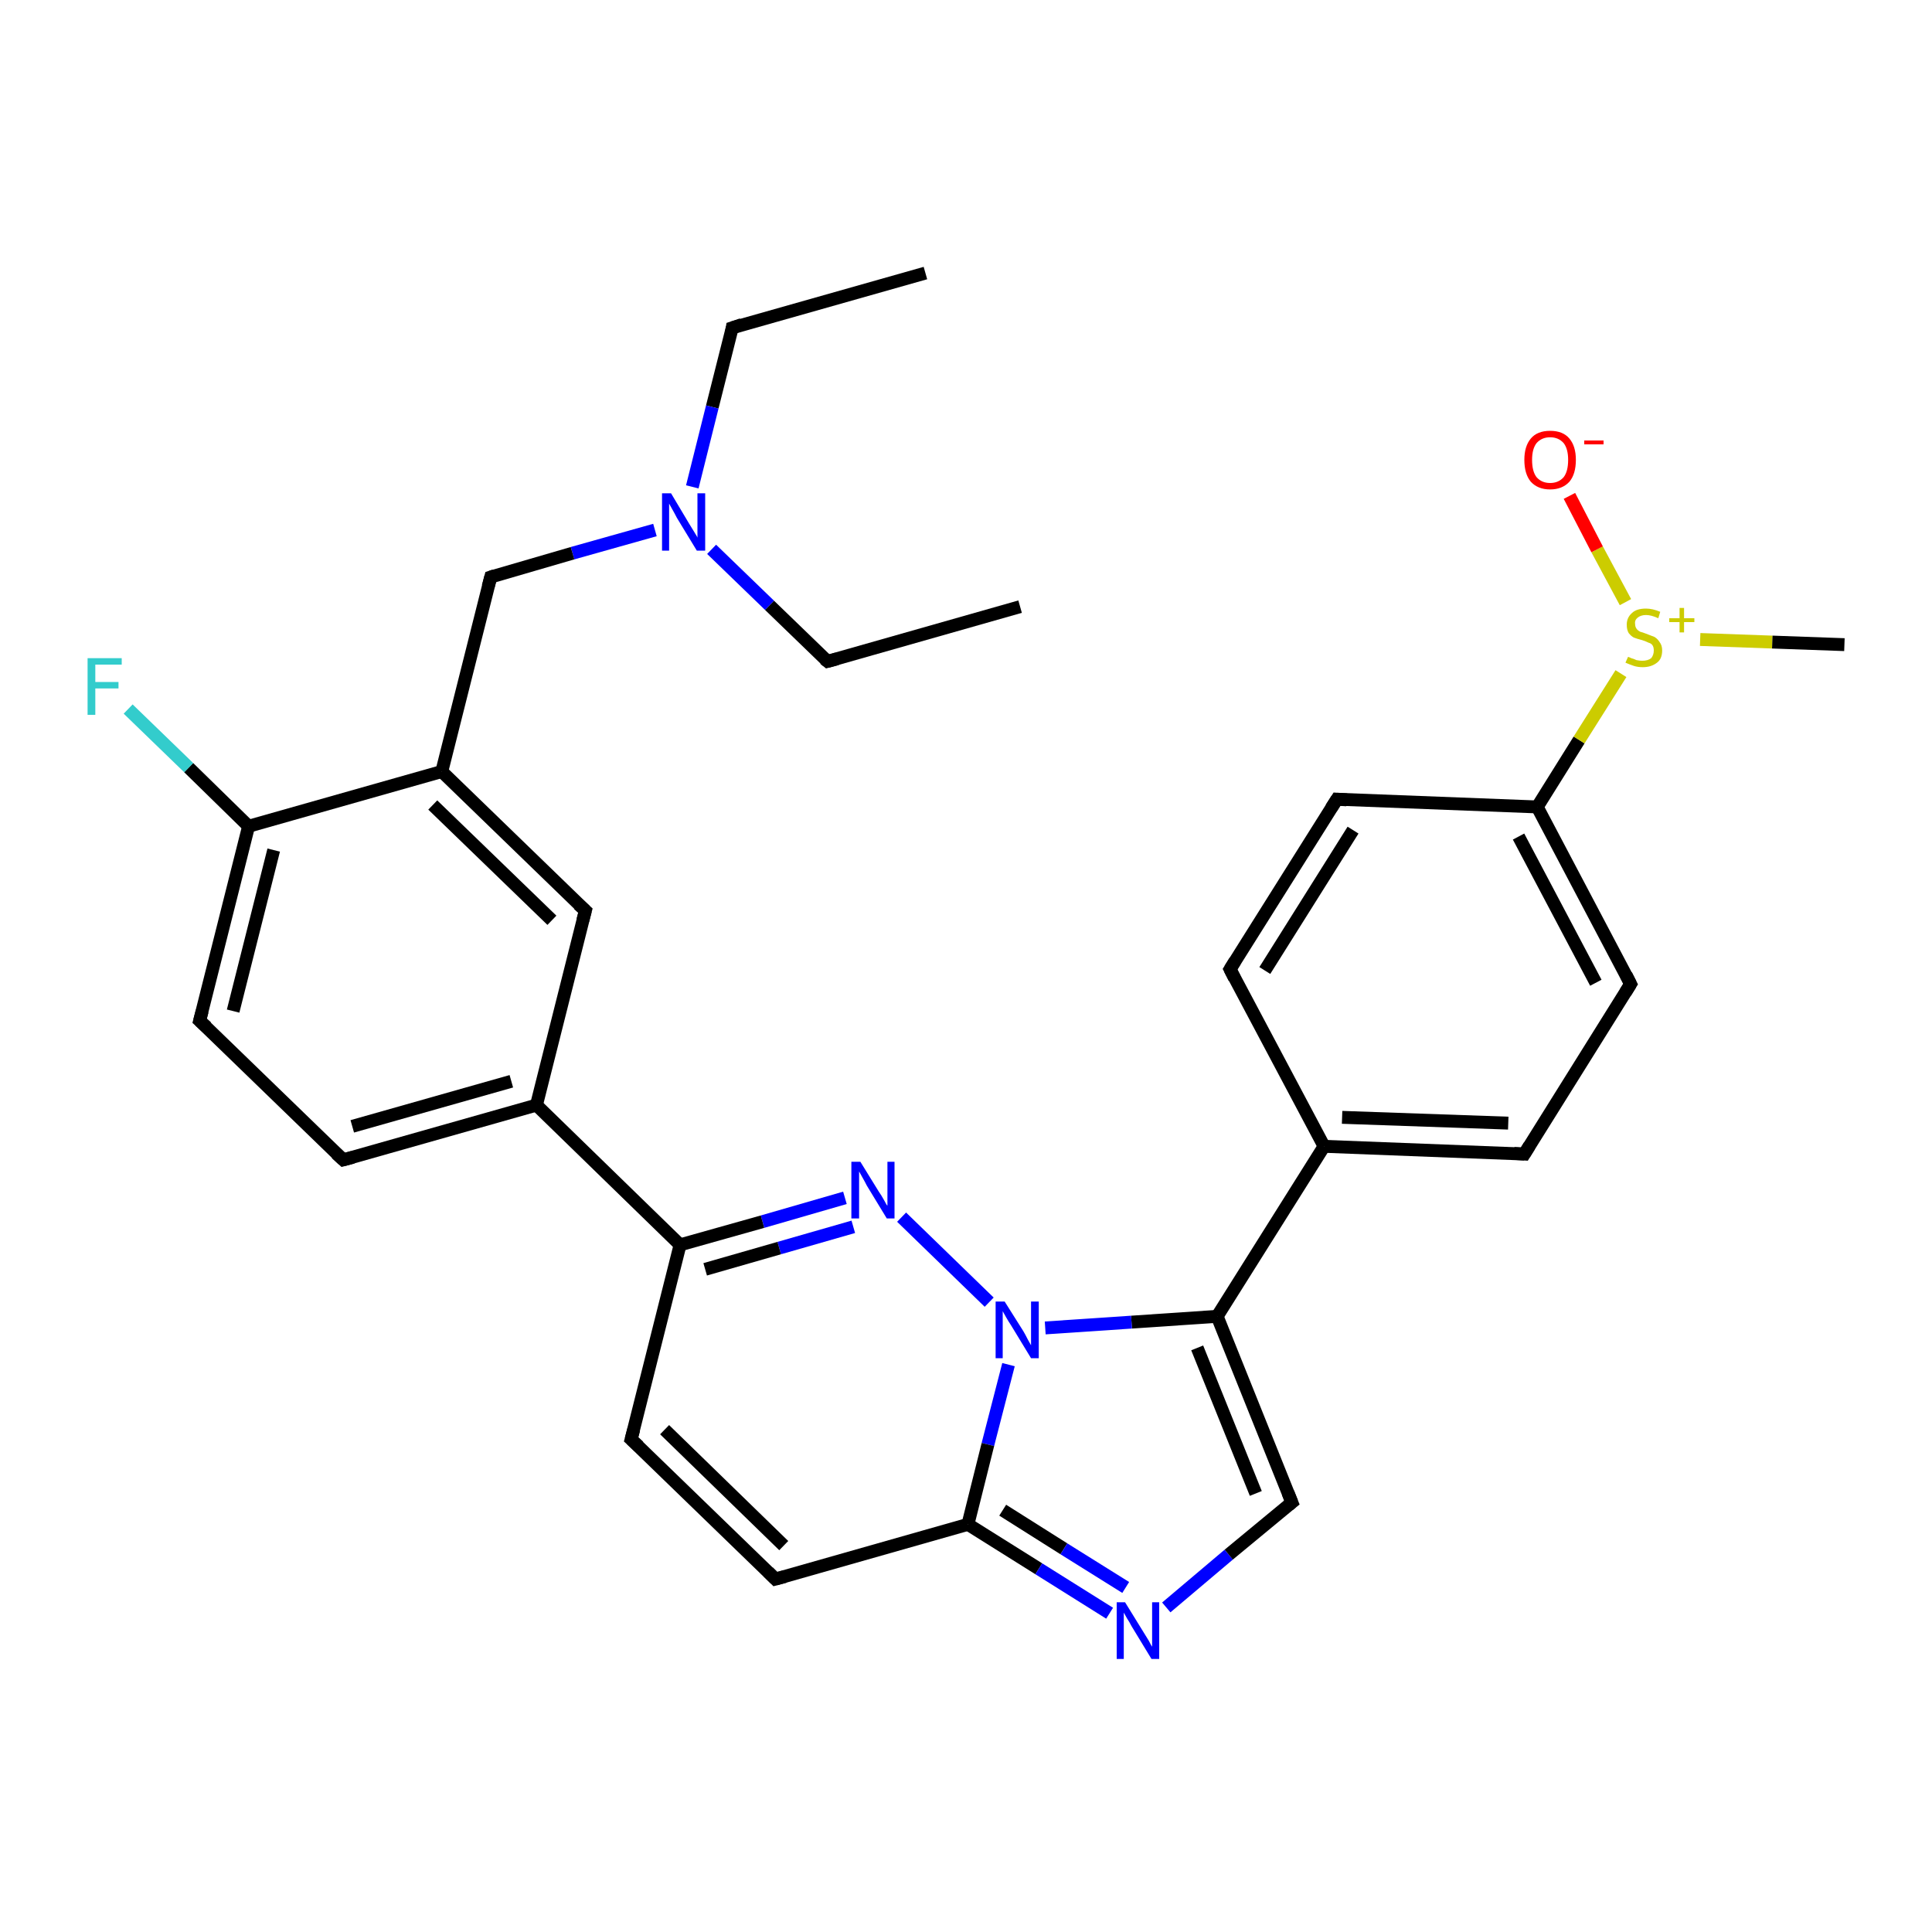 <?xml version='1.0' encoding='iso-8859-1'?>
<svg version='1.1' baseProfile='full'
              xmlns='http://www.w3.org/2000/svg'
                      xmlns:rdkit='http://www.rdkit.org/xml'
                      xmlns:xlink='http://www.w3.org/1999/xlink'
                  xml:space='preserve'
width='300px' height='300px' viewBox='0 0 300 300'>
<!-- END OF HEADER -->
<rect style='opacity:1.0;fill:#FFFFFF;stroke:none' width='300.0' height='300.0' x='0.0' y='0.0'> </rect>
<path class='bond-0 atom-0 atom-1' d='M 143.7,42.4 L 113.7,50.9' style='fill:none;fill-rule:evenodd;stroke:#000000;stroke-width:2.0px;stroke-linecap:butt;stroke-linejoin:miter;stroke-opacity:1' />
<path class='bond-1 atom-1 atom-2' d='M 113.7,50.9 L 110.6,63.2' style='fill:none;fill-rule:evenodd;stroke:#000000;stroke-width:2.0px;stroke-linecap:butt;stroke-linejoin:miter;stroke-opacity:1' />
<path class='bond-1 atom-1 atom-2' d='M 110.6,63.2 L 107.5,75.6' style='fill:none;fill-rule:evenodd;stroke:#0000FF;stroke-width:2.0px;stroke-linecap:butt;stroke-linejoin:miter;stroke-opacity:1' />
<path class='bond-2 atom-2 atom-3' d='M 110.5,85.3 L 119.5,94.0' style='fill:none;fill-rule:evenodd;stroke:#0000FF;stroke-width:2.0px;stroke-linecap:butt;stroke-linejoin:miter;stroke-opacity:1' />
<path class='bond-2 atom-2 atom-3' d='M 119.5,94.0 L 128.5,102.7' style='fill:none;fill-rule:evenodd;stroke:#000000;stroke-width:2.0px;stroke-linecap:butt;stroke-linejoin:miter;stroke-opacity:1' />
<path class='bond-3 atom-3 atom-4' d='M 128.5,102.7 L 158.4,94.2' style='fill:none;fill-rule:evenodd;stroke:#000000;stroke-width:2.0px;stroke-linecap:butt;stroke-linejoin:miter;stroke-opacity:1' />
<path class='bond-4 atom-2 atom-5' d='M 101.7,82.3 L 88.9,85.9' style='fill:none;fill-rule:evenodd;stroke:#0000FF;stroke-width:2.0px;stroke-linecap:butt;stroke-linejoin:miter;stroke-opacity:1' />
<path class='bond-4 atom-2 atom-5' d='M 88.9,85.9 L 76.2,89.6' style='fill:none;fill-rule:evenodd;stroke:#000000;stroke-width:2.0px;stroke-linecap:butt;stroke-linejoin:miter;stroke-opacity:1' />
<path class='bond-5 atom-5 atom-6' d='M 76.2,89.6 L 68.6,119.8' style='fill:none;fill-rule:evenodd;stroke:#000000;stroke-width:2.0px;stroke-linecap:butt;stroke-linejoin:miter;stroke-opacity:1' />
<path class='bond-6 atom-6 atom-7' d='M 68.6,119.8 L 90.9,141.4' style='fill:none;fill-rule:evenodd;stroke:#000000;stroke-width:2.0px;stroke-linecap:butt;stroke-linejoin:miter;stroke-opacity:1' />
<path class='bond-6 atom-6 atom-7' d='M 67.2,125.0 L 85.7,142.9' style='fill:none;fill-rule:evenodd;stroke:#000000;stroke-width:2.0px;stroke-linecap:butt;stroke-linejoin:miter;stroke-opacity:1' />
<path class='bond-7 atom-7 atom-8' d='M 90.9,141.4 L 83.3,171.6' style='fill:none;fill-rule:evenodd;stroke:#000000;stroke-width:2.0px;stroke-linecap:butt;stroke-linejoin:miter;stroke-opacity:1' />
<path class='bond-8 atom-8 atom-9' d='M 83.3,171.6 L 105.6,193.3' style='fill:none;fill-rule:evenodd;stroke:#000000;stroke-width:2.0px;stroke-linecap:butt;stroke-linejoin:miter;stroke-opacity:1' />
<path class='bond-9 atom-9 atom-10' d='M 105.6,193.3 L 98.0,223.5' style='fill:none;fill-rule:evenodd;stroke:#000000;stroke-width:2.0px;stroke-linecap:butt;stroke-linejoin:miter;stroke-opacity:1' />
<path class='bond-10 atom-10 atom-11' d='M 98.0,223.5 L 120.4,245.2' style='fill:none;fill-rule:evenodd;stroke:#000000;stroke-width:2.0px;stroke-linecap:butt;stroke-linejoin:miter;stroke-opacity:1' />
<path class='bond-10 atom-10 atom-11' d='M 103.2,222.0 L 121.7,240.0' style='fill:none;fill-rule:evenodd;stroke:#000000;stroke-width:2.0px;stroke-linecap:butt;stroke-linejoin:miter;stroke-opacity:1' />
<path class='bond-11 atom-11 atom-12' d='M 120.4,245.2 L 150.3,236.7' style='fill:none;fill-rule:evenodd;stroke:#000000;stroke-width:2.0px;stroke-linecap:butt;stroke-linejoin:miter;stroke-opacity:1' />
<path class='bond-12 atom-12 atom-13' d='M 150.3,236.7 L 161.3,243.6' style='fill:none;fill-rule:evenodd;stroke:#000000;stroke-width:2.0px;stroke-linecap:butt;stroke-linejoin:miter;stroke-opacity:1' />
<path class='bond-12 atom-12 atom-13' d='M 161.3,243.6 L 172.3,250.5' style='fill:none;fill-rule:evenodd;stroke:#0000FF;stroke-width:2.0px;stroke-linecap:butt;stroke-linejoin:miter;stroke-opacity:1' />
<path class='bond-12 atom-12 atom-13' d='M 155.7,234.5 L 165.2,240.5' style='fill:none;fill-rule:evenodd;stroke:#000000;stroke-width:2.0px;stroke-linecap:butt;stroke-linejoin:miter;stroke-opacity:1' />
<path class='bond-12 atom-12 atom-13' d='M 165.2,240.5 L 174.8,246.5' style='fill:none;fill-rule:evenodd;stroke:#0000FF;stroke-width:2.0px;stroke-linecap:butt;stroke-linejoin:miter;stroke-opacity:1' />
<path class='bond-13 atom-13 atom-14' d='M 181.1,249.6 L 190.8,241.4' style='fill:none;fill-rule:evenodd;stroke:#0000FF;stroke-width:2.0px;stroke-linecap:butt;stroke-linejoin:miter;stroke-opacity:1' />
<path class='bond-13 atom-13 atom-14' d='M 190.8,241.4 L 200.6,233.3' style='fill:none;fill-rule:evenodd;stroke:#000000;stroke-width:2.0px;stroke-linecap:butt;stroke-linejoin:miter;stroke-opacity:1' />
<path class='bond-14 atom-14 atom-15' d='M 200.6,233.3 L 189.0,204.4' style='fill:none;fill-rule:evenodd;stroke:#000000;stroke-width:2.0px;stroke-linecap:butt;stroke-linejoin:miter;stroke-opacity:1' />
<path class='bond-14 atom-14 atom-15' d='M 195.0,231.9 L 185.9,209.3' style='fill:none;fill-rule:evenodd;stroke:#000000;stroke-width:2.0px;stroke-linecap:butt;stroke-linejoin:miter;stroke-opacity:1' />
<path class='bond-15 atom-15 atom-16' d='M 189.0,204.4 L 205.6,178.0' style='fill:none;fill-rule:evenodd;stroke:#000000;stroke-width:2.0px;stroke-linecap:butt;stroke-linejoin:miter;stroke-opacity:1' />
<path class='bond-16 atom-16 atom-17' d='M 205.6,178.0 L 236.7,179.2' style='fill:none;fill-rule:evenodd;stroke:#000000;stroke-width:2.0px;stroke-linecap:butt;stroke-linejoin:miter;stroke-opacity:1' />
<path class='bond-16 atom-16 atom-17' d='M 208.4,173.5 L 234.2,174.4' style='fill:none;fill-rule:evenodd;stroke:#000000;stroke-width:2.0px;stroke-linecap:butt;stroke-linejoin:miter;stroke-opacity:1' />
<path class='bond-17 atom-17 atom-18' d='M 236.7,179.2 L 253.2,152.8' style='fill:none;fill-rule:evenodd;stroke:#000000;stroke-width:2.0px;stroke-linecap:butt;stroke-linejoin:miter;stroke-opacity:1' />
<path class='bond-18 atom-18 atom-19' d='M 253.2,152.8 L 238.7,125.3' style='fill:none;fill-rule:evenodd;stroke:#000000;stroke-width:2.0px;stroke-linecap:butt;stroke-linejoin:miter;stroke-opacity:1' />
<path class='bond-18 atom-18 atom-19' d='M 247.8,152.6 L 235.8,129.9' style='fill:none;fill-rule:evenodd;stroke:#000000;stroke-width:2.0px;stroke-linecap:butt;stroke-linejoin:miter;stroke-opacity:1' />
<path class='bond-19 atom-19 atom-20' d='M 238.7,125.3 L 245.2,114.9' style='fill:none;fill-rule:evenodd;stroke:#000000;stroke-width:2.0px;stroke-linecap:butt;stroke-linejoin:miter;stroke-opacity:1' />
<path class='bond-19 atom-19 atom-20' d='M 245.2,114.9 L 251.7,104.6' style='fill:none;fill-rule:evenodd;stroke:#CCCC00;stroke-width:2.0px;stroke-linecap:butt;stroke-linejoin:miter;stroke-opacity:1' />
<path class='bond-20 atom-20 atom-21' d='M 264.0,99.3 L 275.2,99.7' style='fill:none;fill-rule:evenodd;stroke:#CCCC00;stroke-width:2.0px;stroke-linecap:butt;stroke-linejoin:miter;stroke-opacity:1' />
<path class='bond-20 atom-20 atom-21' d='M 275.2,99.7 L 286.4,100.1' style='fill:none;fill-rule:evenodd;stroke:#000000;stroke-width:2.0px;stroke-linecap:butt;stroke-linejoin:miter;stroke-opacity:1' />
<path class='bond-21 atom-20 atom-22' d='M 252.4,93.5 L 248.0,85.3' style='fill:none;fill-rule:evenodd;stroke:#CCCC00;stroke-width:2.0px;stroke-linecap:butt;stroke-linejoin:miter;stroke-opacity:1' />
<path class='bond-21 atom-20 atom-22' d='M 248.0,85.3 L 243.7,77.0' style='fill:none;fill-rule:evenodd;stroke:#FF0000;stroke-width:2.0px;stroke-linecap:butt;stroke-linejoin:miter;stroke-opacity:1' />
<path class='bond-22 atom-19 atom-23' d='M 238.7,125.3 L 207.6,124.1' style='fill:none;fill-rule:evenodd;stroke:#000000;stroke-width:2.0px;stroke-linecap:butt;stroke-linejoin:miter;stroke-opacity:1' />
<path class='bond-23 atom-23 atom-24' d='M 207.6,124.1 L 191.0,150.5' style='fill:none;fill-rule:evenodd;stroke:#000000;stroke-width:2.0px;stroke-linecap:butt;stroke-linejoin:miter;stroke-opacity:1' />
<path class='bond-23 atom-23 atom-24' d='M 210.1,128.9 L 196.4,150.7' style='fill:none;fill-rule:evenodd;stroke:#000000;stroke-width:2.0px;stroke-linecap:butt;stroke-linejoin:miter;stroke-opacity:1' />
<path class='bond-24 atom-15 atom-25' d='M 189.0,204.4 L 175.7,205.3' style='fill:none;fill-rule:evenodd;stroke:#000000;stroke-width:2.0px;stroke-linecap:butt;stroke-linejoin:miter;stroke-opacity:1' />
<path class='bond-24 atom-15 atom-25' d='M 175.7,205.3 L 162.3,206.2' style='fill:none;fill-rule:evenodd;stroke:#0000FF;stroke-width:2.0px;stroke-linecap:butt;stroke-linejoin:miter;stroke-opacity:1' />
<path class='bond-25 atom-25 atom-26' d='M 153.6,202.2 L 140.0,189.0' style='fill:none;fill-rule:evenodd;stroke:#0000FF;stroke-width:2.0px;stroke-linecap:butt;stroke-linejoin:miter;stroke-opacity:1' />
<path class='bond-26 atom-8 atom-27' d='M 83.3,171.6 L 53.3,180.1' style='fill:none;fill-rule:evenodd;stroke:#000000;stroke-width:2.0px;stroke-linecap:butt;stroke-linejoin:miter;stroke-opacity:1' />
<path class='bond-26 atom-8 atom-27' d='M 79.4,167.9 L 54.7,174.9' style='fill:none;fill-rule:evenodd;stroke:#000000;stroke-width:2.0px;stroke-linecap:butt;stroke-linejoin:miter;stroke-opacity:1' />
<path class='bond-27 atom-27 atom-28' d='M 53.3,180.1 L 31.0,158.5' style='fill:none;fill-rule:evenodd;stroke:#000000;stroke-width:2.0px;stroke-linecap:butt;stroke-linejoin:miter;stroke-opacity:1' />
<path class='bond-28 atom-28 atom-29' d='M 31.0,158.5 L 38.6,128.3' style='fill:none;fill-rule:evenodd;stroke:#000000;stroke-width:2.0px;stroke-linecap:butt;stroke-linejoin:miter;stroke-opacity:1' />
<path class='bond-28 atom-28 atom-29' d='M 36.2,157.0 L 42.5,132.0' style='fill:none;fill-rule:evenodd;stroke:#000000;stroke-width:2.0px;stroke-linecap:butt;stroke-linejoin:miter;stroke-opacity:1' />
<path class='bond-29 atom-29 atom-30' d='M 38.6,128.3 L 29.3,119.2' style='fill:none;fill-rule:evenodd;stroke:#000000;stroke-width:2.0px;stroke-linecap:butt;stroke-linejoin:miter;stroke-opacity:1' />
<path class='bond-29 atom-29 atom-30' d='M 29.3,119.2 L 19.9,110.1' style='fill:none;fill-rule:evenodd;stroke:#33CCCC;stroke-width:2.0px;stroke-linecap:butt;stroke-linejoin:miter;stroke-opacity:1' />
<path class='bond-30 atom-29 atom-6' d='M 38.6,128.3 L 68.6,119.8' style='fill:none;fill-rule:evenodd;stroke:#000000;stroke-width:2.0px;stroke-linecap:butt;stroke-linejoin:miter;stroke-opacity:1' />
<path class='bond-31 atom-26 atom-9' d='M 131.2,186.0 L 118.4,189.7' style='fill:none;fill-rule:evenodd;stroke:#0000FF;stroke-width:2.0px;stroke-linecap:butt;stroke-linejoin:miter;stroke-opacity:1' />
<path class='bond-31 atom-26 atom-9' d='M 118.4,189.7 L 105.6,193.3' style='fill:none;fill-rule:evenodd;stroke:#000000;stroke-width:2.0px;stroke-linecap:butt;stroke-linejoin:miter;stroke-opacity:1' />
<path class='bond-31 atom-26 atom-9' d='M 132.5,190.5 L 121.0,193.8' style='fill:none;fill-rule:evenodd;stroke:#0000FF;stroke-width:2.0px;stroke-linecap:butt;stroke-linejoin:miter;stroke-opacity:1' />
<path class='bond-31 atom-26 atom-9' d='M 121.0,193.8 L 109.5,197.1' style='fill:none;fill-rule:evenodd;stroke:#000000;stroke-width:2.0px;stroke-linecap:butt;stroke-linejoin:miter;stroke-opacity:1' />
<path class='bond-32 atom-25 atom-12' d='M 156.6,211.9 L 153.4,224.3' style='fill:none;fill-rule:evenodd;stroke:#0000FF;stroke-width:2.0px;stroke-linecap:butt;stroke-linejoin:miter;stroke-opacity:1' />
<path class='bond-32 atom-25 atom-12' d='M 153.4,224.3 L 150.3,236.7' style='fill:none;fill-rule:evenodd;stroke:#000000;stroke-width:2.0px;stroke-linecap:butt;stroke-linejoin:miter;stroke-opacity:1' />
<path class='bond-33 atom-24 atom-16' d='M 191.0,150.5 L 205.6,178.0' style='fill:none;fill-rule:evenodd;stroke:#000000;stroke-width:2.0px;stroke-linecap:butt;stroke-linejoin:miter;stroke-opacity:1' />
<path d='M 115.2,50.4 L 113.7,50.9 L 113.6,51.5' style='fill:none;stroke:#000000;stroke-width:2.0px;stroke-linecap:butt;stroke-linejoin:miter;stroke-opacity:1;' />
<path d='M 128.0,102.3 L 128.5,102.7 L 130.0,102.3' style='fill:none;stroke:#000000;stroke-width:2.0px;stroke-linecap:butt;stroke-linejoin:miter;stroke-opacity:1;' />
<path d='M 76.8,89.4 L 76.2,89.6 L 75.8,91.1' style='fill:none;stroke:#000000;stroke-width:2.0px;stroke-linecap:butt;stroke-linejoin:miter;stroke-opacity:1;' />
<path d='M 89.8,140.4 L 90.9,141.4 L 90.5,142.9' style='fill:none;stroke:#000000;stroke-width:2.0px;stroke-linecap:butt;stroke-linejoin:miter;stroke-opacity:1;' />
<path d='M 98.4,222.0 L 98.0,223.5 L 99.2,224.6' style='fill:none;stroke:#000000;stroke-width:2.0px;stroke-linecap:butt;stroke-linejoin:miter;stroke-opacity:1;' />
<path d='M 119.3,244.1 L 120.4,245.2 L 121.9,244.8' style='fill:none;stroke:#000000;stroke-width:2.0px;stroke-linecap:butt;stroke-linejoin:miter;stroke-opacity:1;' />
<path d='M 200.1,233.7 L 200.6,233.3 L 200.0,231.8' style='fill:none;stroke:#000000;stroke-width:2.0px;stroke-linecap:butt;stroke-linejoin:miter;stroke-opacity:1;' />
<path d='M 235.1,179.1 L 236.7,179.2 L 237.5,177.9' style='fill:none;stroke:#000000;stroke-width:2.0px;stroke-linecap:butt;stroke-linejoin:miter;stroke-opacity:1;' />
<path d='M 252.4,154.1 L 253.2,152.8 L 252.5,151.4' style='fill:none;stroke:#000000;stroke-width:2.0px;stroke-linecap:butt;stroke-linejoin:miter;stroke-opacity:1;' />
<path d='M 209.1,124.2 L 207.6,124.1 L 206.7,125.5' style='fill:none;stroke:#000000;stroke-width:2.0px;stroke-linecap:butt;stroke-linejoin:miter;stroke-opacity:1;' />
<path d='M 191.8,149.2 L 191.0,150.5 L 191.7,151.9' style='fill:none;stroke:#000000;stroke-width:2.0px;stroke-linecap:butt;stroke-linejoin:miter;stroke-opacity:1;' />
<path d='M 54.8,179.7 L 53.3,180.1 L 52.2,179.1' style='fill:none;stroke:#000000;stroke-width:2.0px;stroke-linecap:butt;stroke-linejoin:miter;stroke-opacity:1;' />
<path d='M 32.1,159.5 L 31.0,158.5 L 31.4,157.0' style='fill:none;stroke:#000000;stroke-width:2.0px;stroke-linecap:butt;stroke-linejoin:miter;stroke-opacity:1;' />
<path class='atom-2' d='M 104.2 76.6
L 107.0 81.3
Q 107.3 81.8, 107.8 82.6
Q 108.3 83.4, 108.3 83.5
L 108.3 76.6
L 109.5 76.6
L 109.5 85.5
L 108.2 85.5
L 105.1 80.4
Q 104.8 79.8, 104.4 79.1
Q 104.0 78.4, 103.9 78.2
L 103.9 85.5
L 102.8 85.5
L 102.8 76.6
L 104.2 76.6
' fill='#0000FF'/>
<path class='atom-13' d='M 174.7 248.8
L 177.6 253.5
Q 177.9 254.0, 178.4 254.8
Q 178.8 255.6, 178.9 255.7
L 178.9 248.8
L 180.0 248.8
L 180.0 257.6
L 178.8 257.6
L 175.7 252.5
Q 175.4 251.9, 175.0 251.3
Q 174.6 250.6, 174.5 250.4
L 174.5 257.6
L 173.4 257.6
L 173.4 248.8
L 174.7 248.8
' fill='#0000FF'/>
<path class='atom-20' d='M 252.8 102.0
Q 252.9 102.0, 253.3 102.2
Q 253.7 102.3, 254.1 102.5
Q 254.6 102.6, 255.0 102.6
Q 255.9 102.6, 256.4 102.2
Q 256.8 101.7, 256.8 101.0
Q 256.8 100.5, 256.6 100.2
Q 256.4 99.9, 256.0 99.8
Q 255.6 99.6, 255.0 99.4
Q 254.2 99.2, 253.7 99.0
Q 253.3 98.8, 252.9 98.3
Q 252.6 97.8, 252.6 97.0
Q 252.6 95.9, 253.4 95.2
Q 254.1 94.5, 255.6 94.5
Q 256.6 94.5, 257.8 95.0
L 257.5 96.0
Q 256.4 95.5, 255.6 95.5
Q 254.8 95.5, 254.3 95.9
Q 253.8 96.3, 253.9 96.9
Q 253.9 97.3, 254.1 97.6
Q 254.3 97.9, 254.7 98.1
Q 255.1 98.2, 255.6 98.4
Q 256.4 98.7, 256.9 98.9
Q 257.4 99.2, 257.7 99.7
Q 258.1 100.2, 258.1 101.0
Q 258.1 102.3, 257.3 102.9
Q 256.4 103.6, 255.1 103.6
Q 254.3 103.6, 253.7 103.4
Q 253.1 103.2, 252.4 102.9
L 252.8 102.0
' fill='#CCCC00'/>
<path class='atom-20' d='M 259.2 96.0
L 260.8 96.0
L 260.8 94.4
L 261.5 94.4
L 261.5 96.0
L 263.1 96.0
L 263.1 96.6
L 261.5 96.6
L 261.5 98.2
L 260.8 98.2
L 260.8 96.6
L 259.2 96.6
L 259.2 96.0
' fill='#CCCC00'/>
<path class='atom-22' d='M 236.7 71.4
Q 236.7 69.3, 237.7 68.1
Q 238.7 66.9, 240.7 66.9
Q 242.7 66.9, 243.7 68.1
Q 244.7 69.3, 244.7 71.4
Q 244.7 73.6, 243.7 74.8
Q 242.6 76.0, 240.7 76.0
Q 238.8 76.0, 237.7 74.8
Q 236.7 73.6, 236.7 71.4
M 240.7 75.0
Q 242.0 75.0, 242.8 74.1
Q 243.5 73.2, 243.5 71.4
Q 243.5 69.7, 242.8 68.8
Q 242.0 67.9, 240.7 67.9
Q 239.4 67.9, 238.6 68.8
Q 237.9 69.7, 237.9 71.4
Q 237.9 73.2, 238.6 74.1
Q 239.4 75.0, 240.7 75.0
' fill='#FF0000'/>
<path class='atom-22' d='M 246.0 68.4
L 249.0 68.4
L 249.0 69.0
L 246.0 69.0
L 246.0 68.4
' fill='#FF0000'/>
<path class='atom-25' d='M 156.0 202.1
L 158.9 206.7
Q 159.2 207.2, 159.6 208.0
Q 160.1 208.9, 160.1 208.9
L 160.1 202.1
L 161.3 202.1
L 161.3 210.9
L 160.1 210.9
L 157.0 205.8
Q 156.6 205.2, 156.2 204.5
Q 155.8 203.8, 155.7 203.6
L 155.7 210.9
L 154.6 210.9
L 154.6 202.1
L 156.0 202.1
' fill='#0000FF'/>
<path class='atom-26' d='M 133.6 180.4
L 136.5 185.1
Q 136.8 185.5, 137.3 186.4
Q 137.7 187.2, 137.8 187.2
L 137.8 180.4
L 138.9 180.4
L 138.9 189.2
L 137.7 189.2
L 134.6 184.1
Q 134.3 183.5, 133.9 182.8
Q 133.5 182.1, 133.4 181.9
L 133.4 189.2
L 132.2 189.2
L 132.2 180.4
L 133.6 180.4
' fill='#0000FF'/>
<path class='atom-30' d='M 13.6 102.2
L 18.9 102.2
L 18.9 103.2
L 14.8 103.2
L 14.8 105.9
L 18.4 105.9
L 18.4 106.9
L 14.8 106.9
L 14.8 111.0
L 13.6 111.0
L 13.6 102.2
' fill='#33CCCC'/>
</svg>
